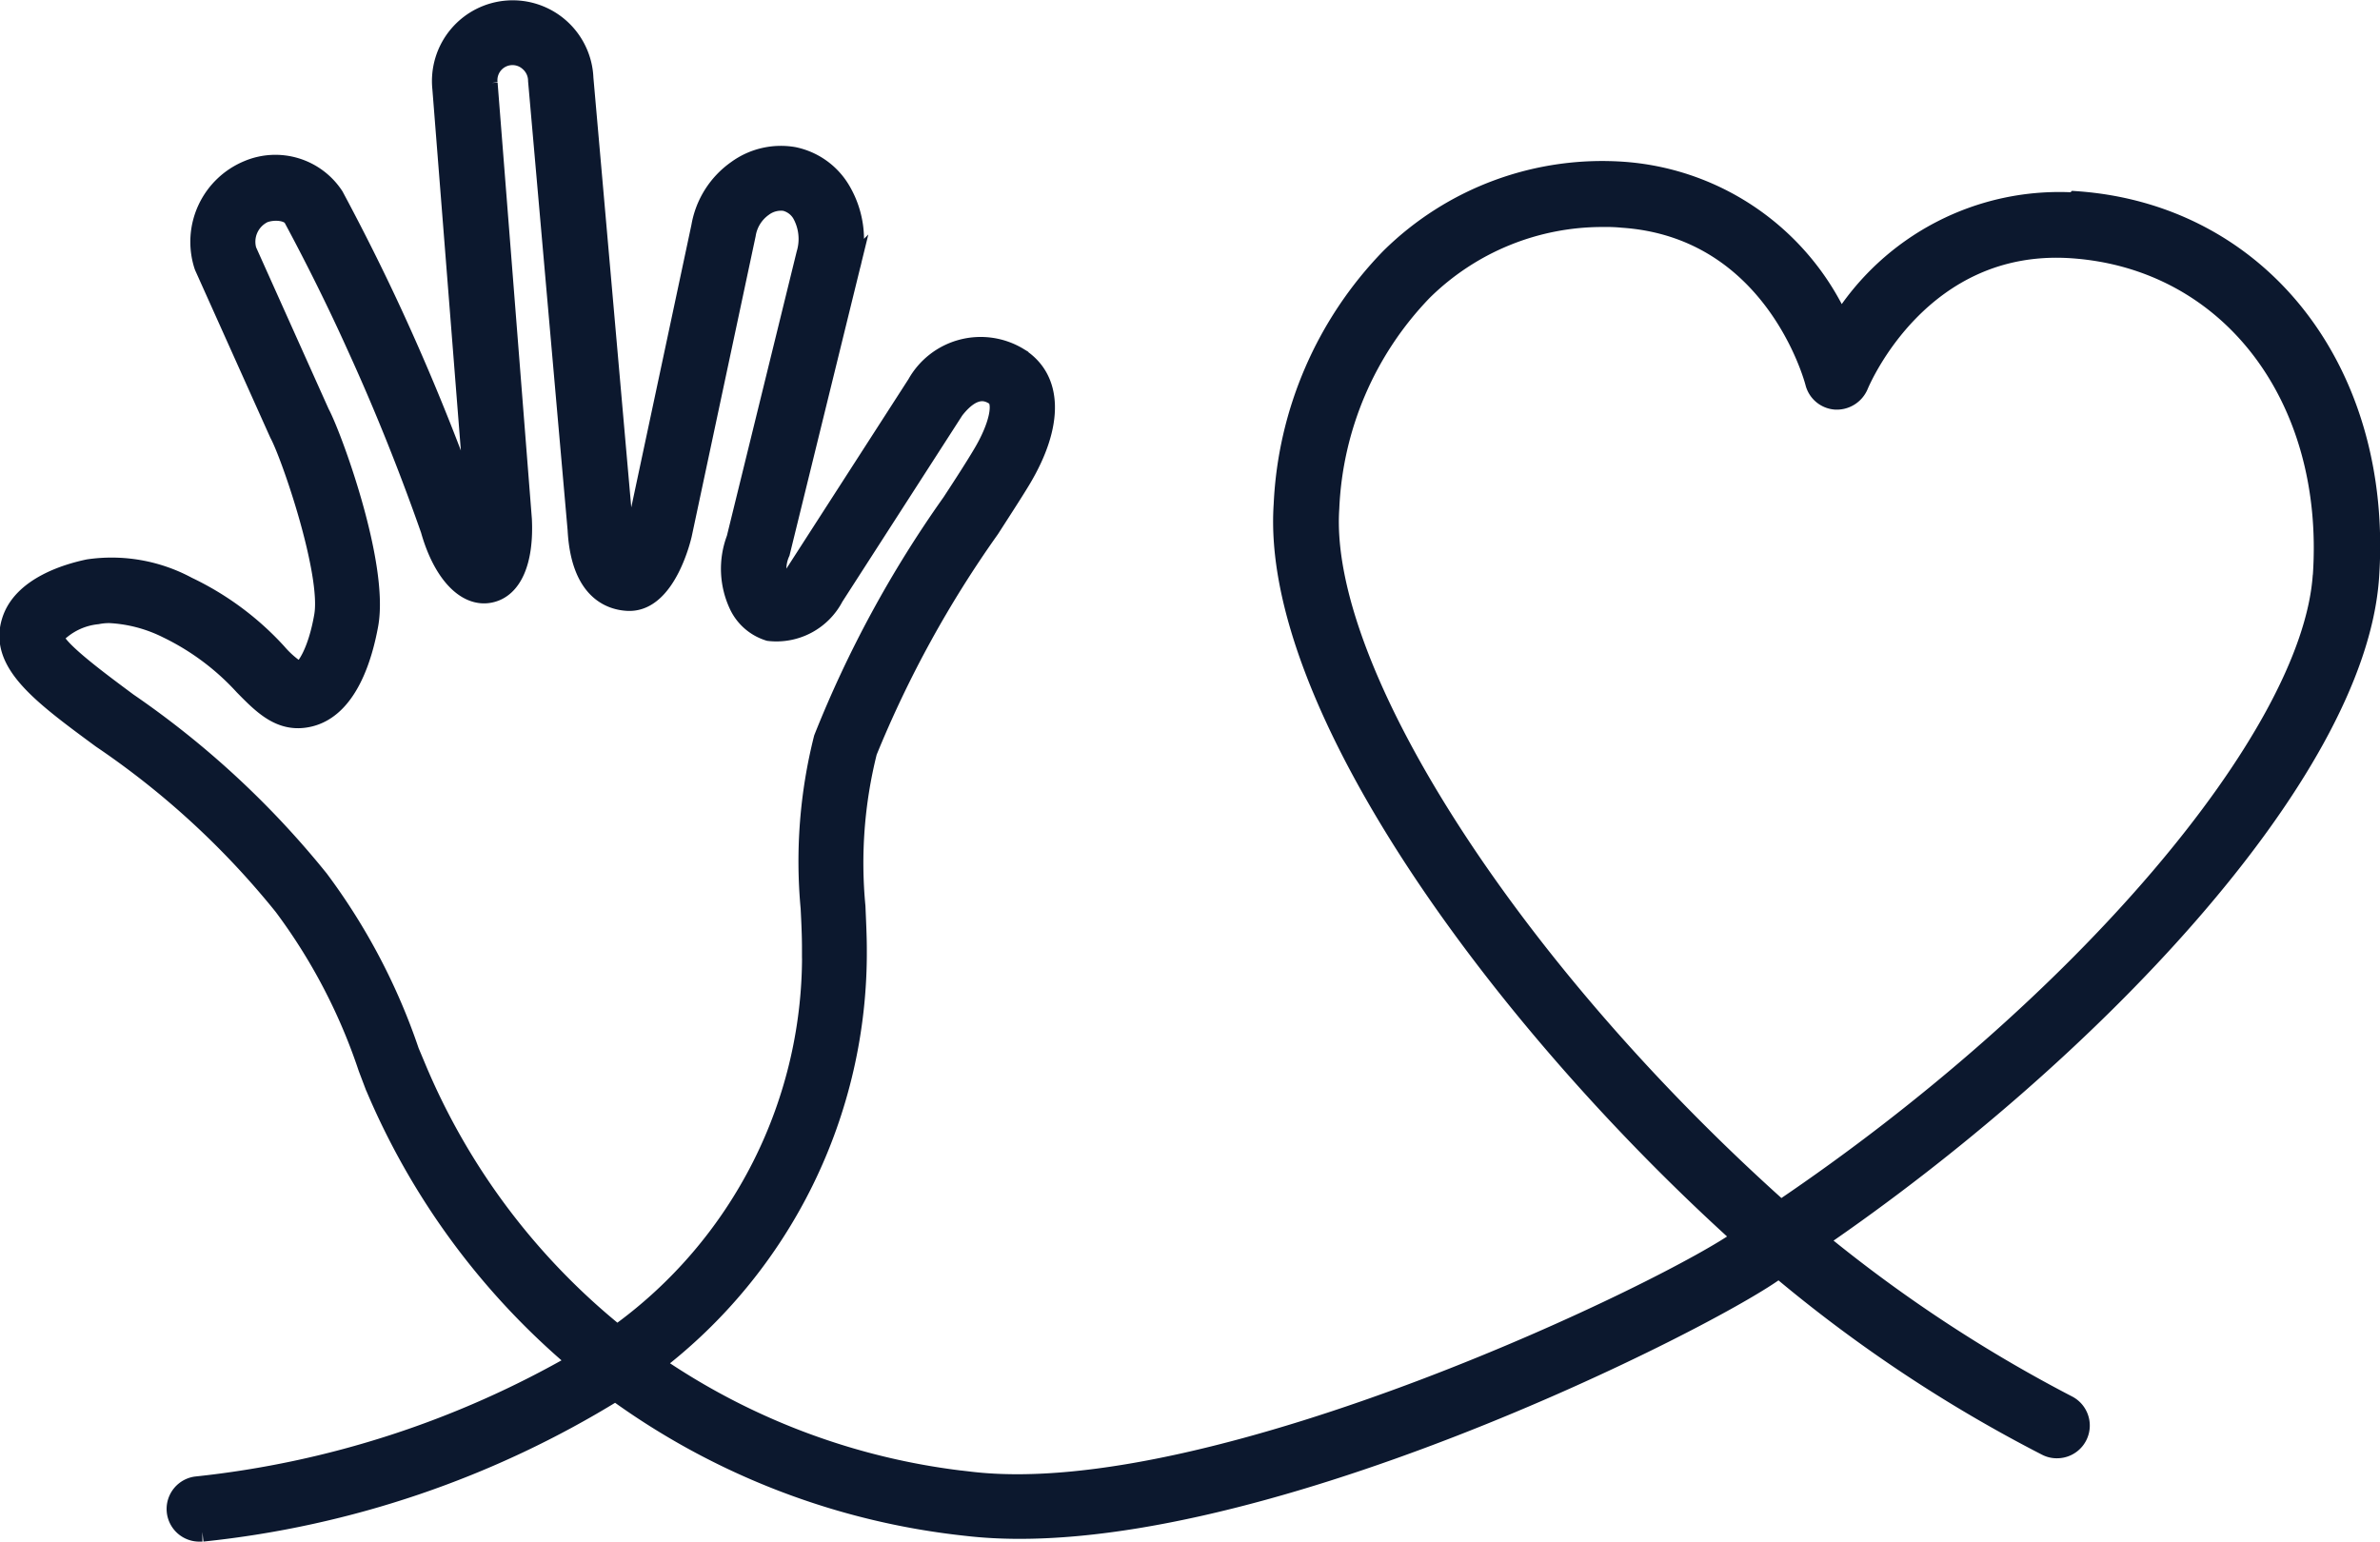 <svg viewBox="0 0 61.294 39.72" height="39.72" width="61.294" xmlns="http://www.w3.org/2000/svg">
  <path stroke-width="0.5" stroke="#0c182e" fill="#0c182e" transform="translate(-48.088 -202.107)" d="M101.511,207.314a6.631,6.631,0,0,0-6.025,3.128,6.642,6.642,0,0,0-5.544-3.915,7.767,7.767,0,0,0-6.053,2.221A9.757,9.757,0,0,0,81.14,215.1c-.349,5.13,5.609,13.275,11.829,18.884-1.7,1.268-13.554,7.025-19.887,6.28a17.67,17.67,0,0,1-8.163-3.027,13.315,13.315,0,0,0,5.243-10.669c0-.349-.019-.717-.035-1.108a11.791,11.791,0,0,1,.3-3.991,28.448,28.448,0,0,1,3.156-5.745c.331-.516.616-.953.805-1.268.847-1.416.824-2.589-.065-3.145A1.883,1.883,0,0,0,71.7,212l-3.156,4.9a1.007,1.007,0,0,1-.342.326,1.029,1.029,0,0,1-.019-.889l1.812-7.381a2.485,2.485,0,0,0-.261-1.96,1.84,1.84,0,0,0-1.208-.854,1.927,1.927,0,0,0-1.462.342,2.247,2.247,0,0,0-.923,1.458L64.5,215.65a2.952,2.952,0,0,1-.255.653,2.229,2.229,0,0,1-.106-.622l-1.018-11.558a1.83,1.83,0,1,0-3.649.259l.882,11.183a1.167,1.167,0,0,1-.046-.167c-.569-1.629-1.215-3.246-1.925-4.815-.521-1.155-1.09-2.3-1.689-3.418a1.807,1.807,0,0,0-2.221-.676,2,2,0,0,0-1.143,2.441.523.523,0,0,0,.03.076l1.914,4.264c.315.581,1.344,3.6,1.155,4.7-.16.93-.474,1.409-.634,1.446a2.478,2.478,0,0,1-.569-.491,7.46,7.46,0,0,0-2.309-1.712,4.119,4.119,0,0,0-2.548-.451c-.509.106-1.717.444-1.99,1.356-.326,1.067.787,1.883,2.323,3.015a21.407,21.407,0,0,1,4.686,4.313,14.75,14.75,0,0,1,2.175,4.165l.171.451a18.782,18.782,0,0,0,5.248,7.126,24.9,24.9,0,0,1-9.845,3.2.592.592,0,0,0,.081,1.178h.083a25.177,25.177,0,0,0,10.639-3.626,18.761,18.761,0,0,0,9.033,3.478c7.067.835,19.348-5.426,20.929-6.648a36.788,36.788,0,0,0,6.889,4.584.572.572,0,0,0,.273.065.593.593,0,0,0,.273-1.12,37,37,0,0,1-6.444-4.253c6.907-4.727,13.867-11.965,14.216-17.076.361-5.3-2.825-9.365-7.564-9.69Zm-42.7,22.35-.167-.444a15.957,15.957,0,0,0-2.339-4.461A23.105,23.105,0,0,0,51.38,220.2c-.733-.546-1.971-1.451-1.89-1.717a1.745,1.745,0,0,1,1.1-.546,1.573,1.573,0,0,1,.331-.03,3.737,3.737,0,0,1,1.474.391,6.491,6.491,0,0,1,1.971,1.469c.491.5.953.972,1.664.817,1.025-.22,1.409-1.6,1.553-2.4.273-1.557-.953-4.875-1.256-5.433l-1.879-4.188a.814.814,0,0,1,.433-.965c.266-.1.653-.065.759.13.585,1.09,1.143,2.214,1.652,3.346.7,1.534,1.333,3.121,1.879,4.679.315,1.12.923,1.759,1.541,1.629.569-.118.877-.817.824-1.9l-.882-11.225a.638.638,0,0,1,1.064-.555.65.65,0,0,1,.22.486l1.018,11.563c.083,1.564.858,1.823,1.314,1.842H64.3c.972,0,1.351-1.694,1.356-1.712l1.647-7.736a1.072,1.072,0,0,1,.437-.706.769.769,0,0,1,.562-.148.689.689,0,0,1,.433.319,1.338,1.338,0,0,1,.113,1.037l-1.8,7.333a2.189,2.189,0,0,0,.072,1.724,1.277,1.277,0,0,0,.775.664,1.669,1.669,0,0,0,1.671-.889l3.1-4.815c.528-.68.9-.451,1.037-.368.25.155.113.8-.326,1.527-.183.308-.456.733-.782,1.231a29.012,29.012,0,0,0-3.3,6.072,12.941,12.941,0,0,0-.338,4.366c.019.368.035.717.035,1.048a12,12,0,0,1-5.012,9.952,17.516,17.516,0,0,1-5.16-6.858ZM107.9,216.928c-.285,4.181-6.255,11.16-13.955,16.354-6.93-6.19-11.9-13.908-11.615-18.085a8.582,8.582,0,0,1,2.4-5.593,6.581,6.581,0,0,1,4.662-1.9,4.144,4.144,0,0,1,.479.019c3.873.261,4.917,4.082,4.958,4.241a.591.591,0,0,0,.532.444.613.613,0,0,0,.592-.368c.065-.155,1.606-3.79,5.486-3.531,4.059.273,6.777,3.82,6.463,8.429Z" id="noun-handmade-7351595"></path>
</svg>
